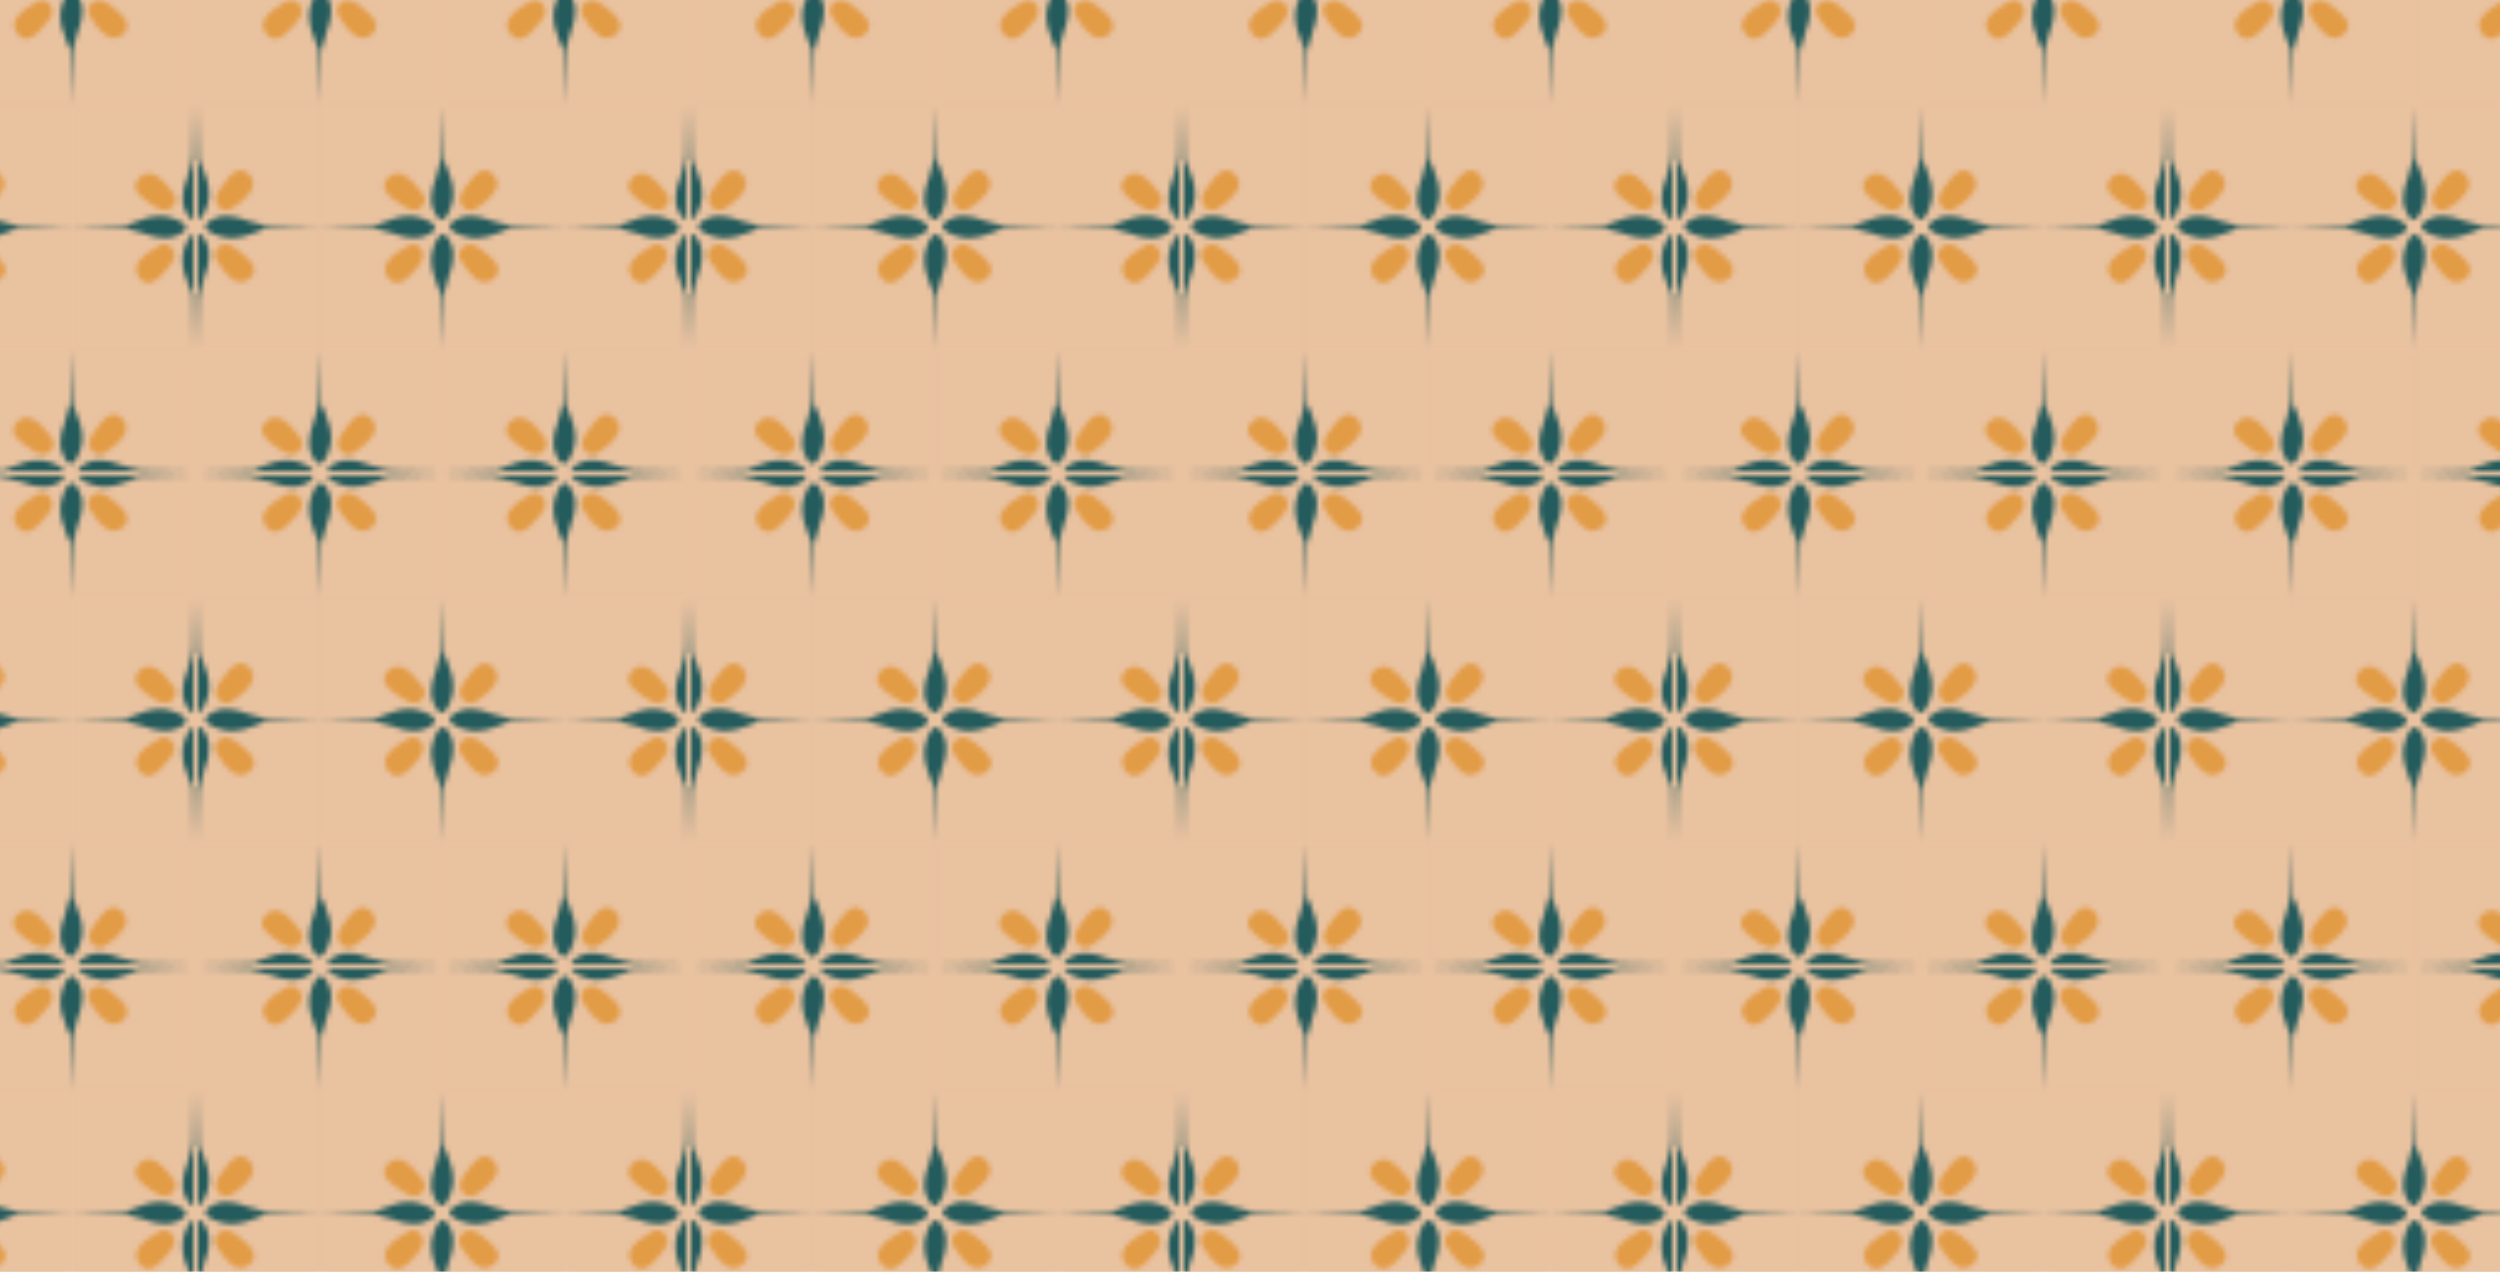 <svg xmlns="http://www.w3.org/2000/svg" xmlns:xlink="http://www.w3.org/1999/xlink" viewBox="0 0 1425 724.78"><defs><style>.cls-1{fill:none;}.cls-2{fill:#e9c2a0;}.cls-3{fill:#245b5c;}.cls-4{fill:#e39c46;}.cls-5{fill:url(#Crossed_Grains);}</style><pattern id="Crossed_Grains" data-name="Crossed Grains" width="99.04" height="99.04" patternTransform="translate(112.91 -290.75) scale(2.81)" patternUnits="userSpaceOnUse" viewBox="0 0 99.04 99.04"><rect class="cls-1" width="99.04" height="99.04"/><rect class="cls-2" x="49.52" y="74.28" width="49.52" height="49.52"/><path class="cls-3" d="M76.46,93c-.24,2-1.33,4.51-2.27,4.51s-1.89-2.2-2.07-3.32a10.51,10.51,0,0,1,.71-4.62c.13-.43.26-.86.38-1.28l.12-.47c.16-.59.32-1.19.5-1.78l0-.17c.11-.43.2-.67.28-.7s.57.17,1.57,3.28A10.08,10.08,0,0,1,76.46,93Z"/><path class="cls-3" d="M80.29,101.22c-2-.24-4.52-1.33-4.51-2.27s2.19-1.89,3.31-2.07a10.48,10.48,0,0,1,4.62.71c.44.13.86.27,1.28.38l.48.13c.59.16,1.19.31,1.78.49l.17,0a1.54,1.54,0,0,1,.7.28c0,.09-.18.58-3.28,1.57A10.1,10.1,0,0,1,80.29,101.22Z"/><path class="cls-3" d="M68.28,96.87c2,.24,4.51,1.33,4.51,2.27s-2.2,1.89-3.32,2.06a10.5,10.5,0,0,1-4.62-.7c-.43-.14-.86-.27-1.28-.38L63.1,100c-.6-.16-1.19-.31-1.78-.49l-.17,0c-.43-.11-.67-.21-.7-.28s.17-.58,3.28-1.57A10.08,10.08,0,0,1,68.28,96.87Z"/><path class="cls-4" d="M62.55,90.51a1.93,1.93,0,0,1,.2-.64,3.32,3.32,0,0,1,.27-.43,3,3,0,0,1,2.11-1.25,3.25,3.25,0,0,1,1.83.62A7.8,7.8,0,0,1,69,90.67c1.19,1.4,1.79,2.11,1.72,2.85a2.42,2.42,0,0,1-1.57,2,2.08,2.08,0,0,1-1.21,0,8.74,8.74,0,0,1-2.4-1.3C64.44,93.47,62.36,92.08,62.55,90.51Z"/><path class="cls-4" d="M83.22,87.59a1.88,1.88,0,0,1,.63.23,4.31,4.31,0,0,1,.42.28,3,3,0,0,1,1.15,2.17,3.07,3.07,0,0,1-.7,1.8,7.5,7.5,0,0,1-1.94,2c-1.45,1.13-2.18,1.7-2.92,1.6A2.45,2.45,0,0,1,78,94a2,2,0,0,1,0-1.21,9.16,9.16,0,0,1,1.41-2.34C80.18,89.35,81.66,87.33,83.22,87.59Z"/><path class="cls-3" d="M74.53,85.57H74l.24-11.29h0Q74.41,79.94,74.53,85.57Z"/><path class="cls-3" d="M87.76,99.29v-.5L99,99h0Z"/><path class="cls-3" d="M60.81,99.29v-.5L49.52,99h0Z"/><rect class="cls-2" y="74.28" width="49.52" height="49.52"/><path class="cls-3" d="M26.94,93c-.24,2-1.33,4.51-2.27,4.51s-1.89-2.2-2.07-3.32a10.51,10.51,0,0,1,.71-4.62c.13-.43.26-.86.38-1.28l.12-.47c.16-.59.32-1.19.5-1.78l0-.17c.11-.43.21-.67.29-.7s.57.17,1.57,3.28A10.22,10.22,0,0,1,26.94,93Z"/><path class="cls-3" d="M30.76,101.22c-2-.24-4.51-1.33-4.5-2.27s2.19-1.89,3.31-2.07a10.48,10.48,0,0,1,4.62.71c.43.13.86.27,1.28.38l.47.13c.6.16,1.2.31,1.79.49l.17,0a1.6,1.6,0,0,1,.7.28c0,.09-.18.58-3.28,1.57A10.12,10.12,0,0,1,30.76,101.22Z"/><path class="cls-3" d="M18.76,96.87c2,.24,4.51,1.33,4.5,2.27S21.07,101,20,101.2a10.48,10.48,0,0,1-4.62-.7c-.43-.14-.86-.27-1.28-.38l-.47-.13c-.6-.16-1.2-.31-1.79-.49l-.16,0a1.61,1.61,0,0,1-.71-.28c0-.09.18-.58,3.28-1.57A10.12,10.12,0,0,1,18.76,96.87Z"/><path class="cls-4" d="M13,90.51a1.93,1.93,0,0,1,.2-.64,3.42,3.42,0,0,1,.26-.43,3.05,3.05,0,0,1,2.12-1.25,3.25,3.25,0,0,1,1.83.62,7.8,7.8,0,0,1,2,1.86c1.19,1.4,1.79,2.11,1.72,2.85a2.42,2.42,0,0,1-1.57,2,2.08,2.08,0,0,1-1.21,0,8.74,8.74,0,0,1-2.4-1.3C14.92,93.47,12.84,92.08,13,90.51Z"/><path class="cls-4" d="M33.7,87.59a1.88,1.88,0,0,1,.63.23,3.11,3.11,0,0,1,.41.28,3,3,0,0,1,1.16,2.17,3.07,3.07,0,0,1-.7,1.8,7.7,7.7,0,0,1-1.94,2c-1.45,1.13-2.18,1.7-2.92,1.6A2.45,2.45,0,0,1,28.45,94a2,2,0,0,1,0-1.21,8.87,8.87,0,0,1,1.41-2.34C30.66,89.35,32.13,87.33,33.7,87.59Z"/><path class="cls-3" d="M25,85.57h-.5l.24-11.29h0C24.84,78.05,24.92,81.81,25,85.57Z"/><path class="cls-3" d="M38.24,99.29v-.5L49.52,99h0Z"/><path class="cls-3" d="M11.29,99.29v-.5L0,99H0Z"/><rect class="cls-2" x="74.28" y="24.76" width="49.52" height="49.52"/><path class="cls-3" d="M101.22,43.52C101,45.55,99.89,48,99,48s-1.89-2.2-2.07-3.32a10.48,10.48,0,0,1,.71-4.62c.13-.43.27-.86.38-1.28l.13-.47c.16-.6.31-1.19.49-1.79l0-.16c.11-.43.21-.67.28-.7s.58.17,1.57,3.28A10.06,10.06,0,0,1,101.22,43.52Z"/><path class="cls-3" d="M96.87,55.52c.24-2,1.33-4.51,2.27-4.5s1.89,2.19,2.06,3.31a10.48,10.48,0,0,1-.7,4.62c-.14.44-.27.86-.38,1.28l-.13.48c-.16.59-.32,1.19-.49,1.78l0,.17a1.6,1.6,0,0,1-.28.7c-.09,0-.58-.18-1.57-3.28A10.12,10.12,0,0,1,96.87,55.52Z"/><path class="cls-3" d="M93,47.34c2,.24,4.51,1.34,4.51,2.27,0,1.09-2.2,1.89-3.32,2.07a10.5,10.5,0,0,1-4.62-.7c-.43-.14-.86-.27-1.28-.38l-.47-.13c-.59-.16-1.19-.32-1.78-.5l-.17,0c-.43-.11-.67-.21-.7-.29s.17-.57,3.28-1.57A10.36,10.36,0,0,1,93,47.34Z"/><path class="cls-4" d="M87.31,41a1.78,1.78,0,0,1,.21-.65,3.2,3.2,0,0,1,.26-.42,3,3,0,0,1,2.11-1.25,3.17,3.17,0,0,1,1.83.62,7.64,7.64,0,0,1,2,1.86c1.19,1.4,1.79,2.1,1.72,2.85a2.43,2.43,0,0,1-1.57,2,2.08,2.08,0,0,1-1.21,0,9,9,0,0,1-2.4-1.31C89.2,44,87.12,42.56,87.31,41Z"/><path class="cls-4" d="M89.46,60.78a2.08,2.08,0,0,1-.62-.28,2.74,2.74,0,0,1-.38-.32,3,3,0,0,1-1-2.25,3.11,3.11,0,0,1,.85-1.74,7.64,7.64,0,0,1,2.11-1.79c1.53-1,2.31-1.51,3-1.35a2.43,2.43,0,0,1,1.74,1.81,2,2,0,0,1-.12,1.21,8.67,8.67,0,0,1-1.6,2.21C92.63,59.29,91,61.17,89.46,60.78Z"/><path class="cls-3" d="M99.29,36.05h-.5L99,24.76h0C99.12,28.52,99.21,32.29,99.29,36.05Z"/><path class="cls-3" d="M85.57,49.77v-.5l-11.29.24h0Z"/><path class="cls-3" d="M99.29,63h-.5L99,74.28h0Q99.17,68.64,99.29,63Z"/><rect class="cls-2" x="24.76" y="24.76" width="49.52" height="49.52"/><path class="cls-3" d="M51.7,43.52c-.24,2-1.33,4.51-2.27,4.51s-1.89-2.2-2.07-3.32a10.48,10.48,0,0,1,.71-4.62c.13-.43.26-.86.38-1.28l.12-.47c.16-.6.32-1.19.5-1.79l0-.16c.12-.43.21-.67.29-.7S50,35.86,51,39A10.19,10.19,0,0,1,51.7,43.52Z"/><path class="cls-3" d="M55.52,51.7c-2-.24-4.51-1.33-4.5-2.27s2.19-1.89,3.31-2.07a10.48,10.48,0,0,1,4.62.71l1.28.38.47.12c.6.16,1.2.32,1.79.5l.17,0c.42.12.66.21.7.29S63.18,50,60.08,51A10.12,10.12,0,0,1,55.52,51.7Z"/><path class="cls-3" d="M47.34,55.52c.24-2,1.34-4.51,2.27-4.5,1.09,0,1.89,2.19,2.07,3.31A10.34,10.34,0,0,1,51,59c-.13.44-.26.86-.37,1.28l-.13.48c-.16.59-.32,1.19-.5,1.78l0,.17c-.11.42-.21.66-.29.7s-.57-.18-1.57-3.28A10.4,10.4,0,0,1,47.34,55.52Z"/><path class="cls-3" d="M43.52,47.34c2,.24,4.51,1.34,4.51,2.27,0,1.09-2.2,1.89-3.32,2.07a10.48,10.48,0,0,1-4.62-.7c-.43-.14-.86-.27-1.28-.38l-.47-.13c-.6-.16-1.19-.32-1.79-.5l-.16,0c-.43-.11-.67-.21-.7-.29s.17-.57,3.27-1.57A10.4,10.4,0,0,1,43.52,47.34Z"/><path class="cls-4" d="M37.79,41a2,2,0,0,1,.2-.65,3.2,3.2,0,0,1,.26-.42,3,3,0,0,1,2.12-1.25,3.17,3.17,0,0,1,1.83.62,7.8,7.8,0,0,1,2,1.86C45.44,42.55,46,43.25,46,44a2.43,2.43,0,0,1-1.57,2,2.08,2.08,0,0,1-1.21,0,8.81,8.81,0,0,1-2.4-1.31C39.68,44,37.6,42.56,37.79,41Z"/><path class="cls-4" d="M58.46,38.07a1.88,1.88,0,0,1,.63.23,4.31,4.31,0,0,1,.42.28,3,3,0,0,1,1.15,2.17,3.1,3.1,0,0,1-.7,1.8,7.7,7.7,0,0,1-1.94,2c-1.45,1.13-2.18,1.69-2.92,1.6a2.45,2.45,0,0,1-1.89-1.66,2,2,0,0,1,0-1.21,8.72,8.72,0,0,1,1.41-2.34C55.42,39.83,56.9,37.81,58.46,38.07Z"/><path class="cls-4" d="M60.83,58.6a2,2,0,0,1-.25.63,4.58,4.58,0,0,1-.3.4,3,3,0,0,1-2.21,1.06,3.13,3.13,0,0,1-1.78-.77,8,8,0,0,1-1.88-2c-1.07-1.5-1.6-2.25-1.47-3a2.42,2.42,0,0,1,1.73-1.81,2,2,0,0,1,1.21.06,8.74,8.74,0,0,1,2.28,1.5C59.21,55.49,61.16,57.05,60.83,58.6Z"/><path class="cls-4" d="M39.93,60.78a2,2,0,0,1-.61-.28,2.38,2.38,0,0,1-.39-.32,3,3,0,0,1-1-2.25,3.11,3.11,0,0,1,.85-1.74,7.5,7.5,0,0,1,2.1-1.79c1.54-1,2.32-1.51,3-1.35a2.44,2.44,0,0,1,1.74,1.81,2,2,0,0,1-.12,1.21A8.67,8.67,0,0,1,44,58.28C43.11,59.29,41.47,61.17,39.93,60.78Z"/><path class="cls-3" d="M49.77,36.05h-.5l.24-11.29h0C49.6,28.52,49.68,32.29,49.77,36.05Z"/><path class="cls-3" d="M63,49.77v-.5l11.28.24h0Z"/><path class="cls-3" d="M36.05,49.77v-.5l-11.29.24h0Z"/><path class="cls-3" d="M49.77,63h-.5l.24,11.28h0C49.6,70.52,49.68,66.76,49.77,63Z"/><rect class="cls-2" x="-24.76" y="24.76" width="49.52" height="49.52"/><path class="cls-3" d="M2.18,43.52C1.94,45.55.84,48-.09,48c-1.09,0-1.89-2.2-2.07-3.32a10.48,10.48,0,0,1,.71-4.62c.13-.43.26-.86.37-1.28l.13-.47c.16-.6.32-1.19.5-1.79l0-.16c.11-.43.21-.67.29-.7s.57.17,1.57,3.28A10.34,10.34,0,0,1,2.18,43.52Z"/><path class="cls-3" d="M6,51.7c-2-.24-4.51-1.33-4.5-2.27s2.19-1.89,3.31-2.07a10.48,10.48,0,0,1,4.62.71l1.28.38.47.12c.6.16,1.2.32,1.79.5l.17,0c.42.12.66.21.7.29S13.66,50,10.56,51A10.12,10.12,0,0,1,6,51.7Z"/><path class="cls-3" d="M-2.18,55.52c.24-2,1.34-4.51,2.27-4.5C1.18,51,2,53.21,2.16,54.33A10.48,10.48,0,0,1,1.45,59c-.13.44-.26.86-.37,1.28L1,60.71c-.16.59-.32,1.19-.5,1.78l0,.17c-.11.42-.21.66-.29.7s-.57-.18-1.57-3.28A10.4,10.4,0,0,1-2.18,55.52Z"/><path class="cls-4" d="M8.94,38.07a2,2,0,0,1,.63.23,3.11,3.11,0,0,1,.41.28,3,3,0,0,1,1.16,2.17,3.1,3.1,0,0,1-.7,1.8,7.64,7.64,0,0,1-1.95,2c-1.44,1.13-2.17,1.69-2.91,1.6a2.44,2.44,0,0,1-1.89-1.66,2,2,0,0,1,0-1.21,8.46,8.46,0,0,1,1.41-2.34C5.9,39.83,7.37,37.81,8.94,38.07Z"/><path class="cls-4" d="M11.31,58.6a1.81,1.81,0,0,1-.26.63,3.24,3.24,0,0,1-.29.4,3,3,0,0,1-2.22,1.06,3.13,3.13,0,0,1-1.77-.77,8,8,0,0,1-1.88-2c-1.07-1.5-1.6-2.25-1.47-3a2.42,2.42,0,0,1,1.73-1.81,2,2,0,0,1,1.21.06,8.74,8.74,0,0,1,2.28,1.5C9.68,55.49,11.64,57.05,11.31,58.6Z"/><path class="cls-3" d="M.25,36.05h-.5L0,24.76H0C.08,28.52.16,32.29.25,36.05Z"/><path class="cls-3" d="M13.47,49.77v-.5l11.29.24h0Z"/><path class="cls-3" d="M.25,63h-.5L0,74.28H0C.08,70.52.16,66.76.25,63Z"/><rect class="cls-2" x="49.52" y="-24.76" width="49.52" height="49.52"/><path class="cls-3" d="M80.29,2.18c-2-.24-4.52-1.34-4.51-2.27S78-2,79.09-2.16a10.48,10.48,0,0,1,4.62.71c.44.13.86.26,1.28.37l.48.13c.59.16,1.19.32,1.78.5l.17,0c.43.11.66.21.7.29s-.18.57-3.28,1.57A10.38,10.38,0,0,1,80.29,2.18Z"/><path class="cls-3" d="M72.11,6c.23-2,1.33-4.51,2.27-4.5s1.89,2.19,2.06,3.31a10.48,10.48,0,0,1-.7,4.62c-.14.43-.27.86-.38,1.28l-.13.47c-.16.6-.32,1.2-.49,1.79l0,.17c-.11.42-.21.66-.29.7s-.57-.18-1.56-3.28A10.12,10.12,0,0,1,72.11,6Z"/><path class="cls-3" d="M68.28-2.18c2,.24,4.51,1.34,4.51,2.27,0,1.09-2.2,1.89-3.32,2.07a10.51,10.51,0,0,1-4.62-.71c-.43-.13-.86-.26-1.28-.37L63.1,1c-.6-.16-1.19-.32-1.78-.5l-.17,0c-.43-.11-.67-.21-.7-.29s.17-.57,3.28-1.57A10.36,10.36,0,0,1,68.28-2.18Z"/><path class="cls-4" d="M85.59,9.08a2.06,2.06,0,0,1-.25.62,3.69,3.69,0,0,1-.3.41,3,3,0,0,1-2.21,1.06,3.21,3.21,0,0,1-1.78-.78,7.83,7.83,0,0,1-1.88-2c-1.07-1.49-1.6-2.24-1.47-3a2.41,2.41,0,0,1,1.73-1.81,2,2,0,0,1,1.21.06,8.74,8.74,0,0,1,2.28,1.5C84,6,85.92,7.53,85.59,9.08Z"/><path class="cls-4" d="M64.69,11.26a2,2,0,0,1-.61-.28c-.16-.12-.29-.23-.39-.32a3,3,0,0,1-1-2.25,3.11,3.11,0,0,1,.85-1.74,7.62,7.62,0,0,1,2.1-1.8c1.54-1,2.32-1.5,3-1.34a2.43,2.43,0,0,1,1.74,1.81,2,2,0,0,1-.12,1.21,8.85,8.85,0,0,1-1.6,2.21C67.87,9.77,66.23,11.65,64.69,11.26Z"/><path class="cls-3" d="M87.76.25v-.5L99,0h0Z"/><path class="cls-3" d="M60.81.25v-.5L49.52,0h0Z"/><path class="cls-3" d="M74.53,13.48H74l.24,11.28h0Q74.41,19.12,74.53,13.48Z"/><rect class="cls-2" y="-24.76" width="49.52" height="49.52"/><path class="cls-3" d="M30.76,2.18c-2-.24-4.51-1.34-4.5-2.27S28.45-2,29.57-2.16a10.48,10.48,0,0,1,4.62.71c.43.13.86.26,1.28.37l.47.13c.6.16,1.2.32,1.79.5l.17,0c.42.11.66.21.7.29s-.18.57-3.28,1.57A10.4,10.4,0,0,1,30.76,2.18Z"/><path class="cls-3" d="M22.58,6c.24-2,1.34-4.51,2.27-4.5,1.09,0,1.89,2.19,2.07,3.31a10.48,10.48,0,0,1-.71,4.62c-.13.43-.26.86-.37,1.28l-.13.47c-.16.6-.32,1.2-.5,1.79l0,.17c-.11.42-.21.66-.29.7s-.57-.18-1.57-3.28A10.4,10.4,0,0,1,22.58,6Z"/><path class="cls-3" d="M18.76-2.18c2,.24,4.51,1.34,4.5,2.27C23.26,1.18,21.07,2,20,2.16a10.48,10.48,0,0,1-4.62-.71c-.43-.13-.86-.26-1.28-.37L13.58,1c-.6-.16-1.2-.32-1.79-.5l-.16,0C11.2.3,11,.2,10.92.12s.18-.57,3.28-1.57A10.4,10.4,0,0,1,18.76-2.18Z"/><path class="cls-4" d="M36.07,9.08a1.84,1.84,0,0,1-.26.62,2.78,2.78,0,0,1-.29.41,3,3,0,0,1-2.22,1.06,3.21,3.21,0,0,1-1.77-.78,7.83,7.83,0,0,1-1.88-2c-1.07-1.49-1.6-2.24-1.47-3a2.41,2.41,0,0,1,1.73-1.81,2,2,0,0,1,1.21.06,8.74,8.74,0,0,1,2.28,1.5C34.45,6,36.4,7.53,36.07,9.08Z"/><path class="cls-4" d="M15.17,11.26a2,2,0,0,1-.61-.28,3,3,0,0,1-.39-.32,3,3,0,0,1-1-2.25,3.24,3.24,0,0,1,.85-1.74,7.77,7.77,0,0,1,2.11-1.8c1.54-1,2.31-1.5,3.05-1.34A2.46,2.46,0,0,1,21,5.34a2,2,0,0,1-.12,1.21,8.85,8.85,0,0,1-1.6,2.21C18.35,9.77,16.71,11.65,15.17,11.26Z"/><path class="cls-3" d="M38.24.25v-.5L49.52,0h0Z"/><path class="cls-3" d="M11.29.25v-.5L0,0H0Z"/><path class="cls-3" d="M25,13.48h-.5l.24,11.28h0C24.84,21,24.92,17.24,25,13.48Z"/></pattern></defs><g id="Layer_2" data-name="Layer 2"><g id="Layer_1-2" data-name="Layer 1"><rect class="cls-2" width="1425" height="724.78"/><rect class="cls-5" width="1425" height="724.78"/></g></g></svg>